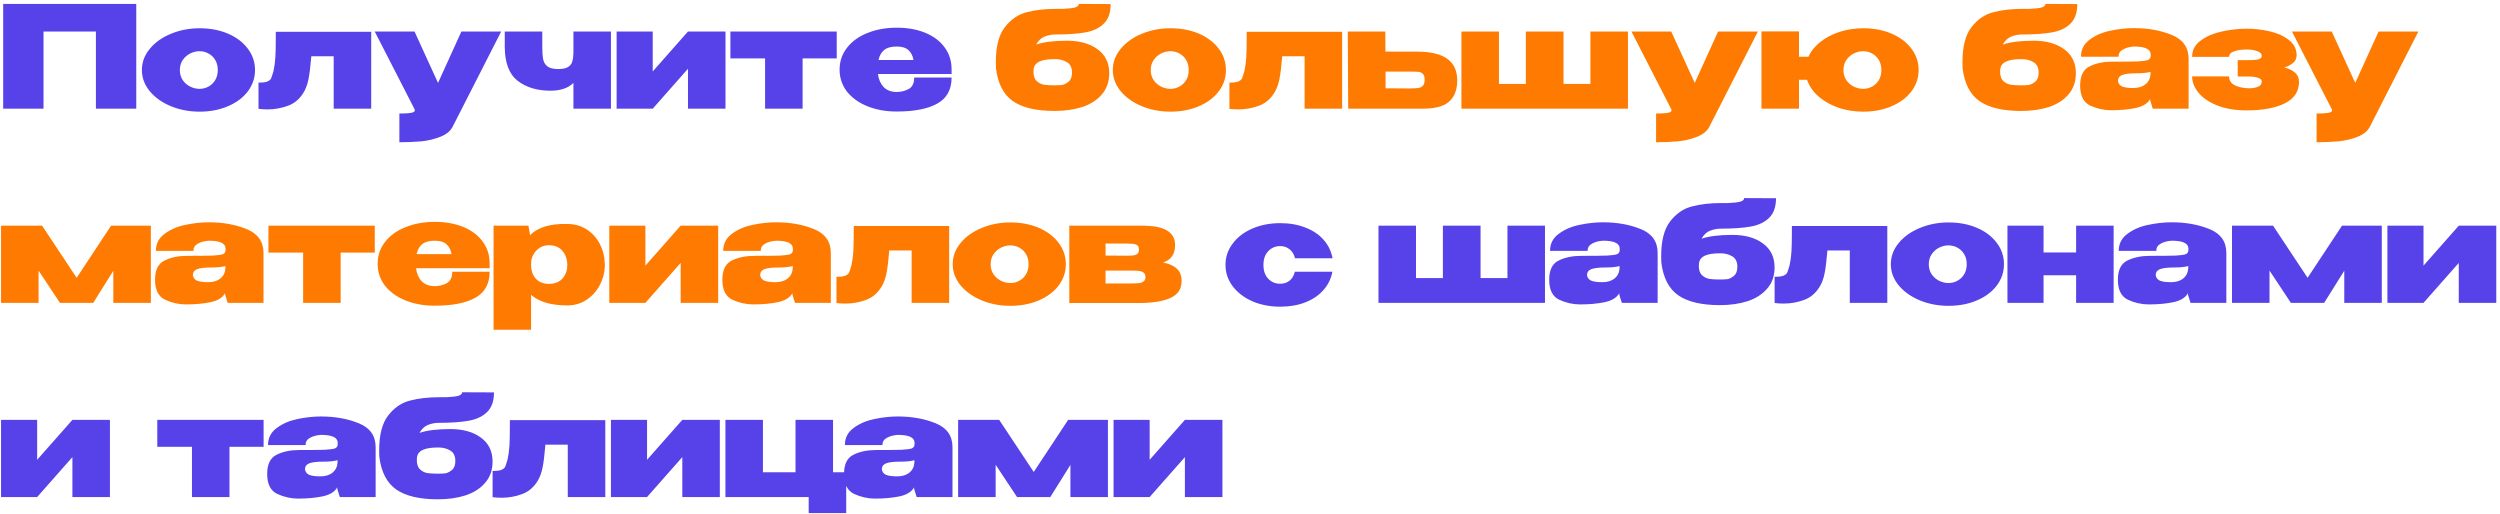 <?xml version="1.0" encoding="UTF-8"?> <svg xmlns="http://www.w3.org/2000/svg" width="618" height="127" viewBox="0 0 618 127" fill="none"> <path d="M33.685 0.967V26.867H23.71V7.792H10.76V26.867H0.785V0.967H33.685ZM49.321 6.987C51.935 6.987 54.28 7.43 56.356 8.317C58.433 9.204 60.066 10.441 61.256 12.027C62.446 13.591 63.041 15.352 63.041 17.312C63.041 19.249 62.446 21.011 61.256 22.597C60.066 24.16 58.421 25.386 56.321 26.272C54.245 27.159 51.911 27.602 49.321 27.602C46.825 27.602 44.48 27.159 42.286 26.272C40.093 25.362 38.343 24.125 37.036 22.562C35.73 20.976 35.076 19.226 35.076 17.312C35.076 15.376 35.73 13.626 37.036 12.062C38.343 10.476 40.081 9.239 42.251 8.352C44.445 7.442 46.801 6.987 49.321 6.987ZM49.321 21.967C50.115 21.967 50.85 21.78 51.526 21.407C52.226 21.034 52.786 20.497 53.206 19.797C53.626 19.097 53.836 18.269 53.836 17.312C53.836 16.355 53.626 15.527 53.206 14.827C52.786 14.127 52.226 13.591 51.526 13.217C50.85 12.844 50.115 12.657 49.321 12.657C48.551 12.657 47.781 12.844 47.011 13.217C46.265 13.591 45.646 14.139 45.156 14.862C44.69 15.562 44.456 16.379 44.456 17.312C44.456 18.245 44.69 19.074 45.156 19.797C45.646 20.497 46.265 21.034 47.011 21.407C47.781 21.78 48.551 21.967 49.321 21.967ZM91.762 7.862V26.867H82.487V13.917H76.957C76.747 16.437 76.514 18.327 76.257 19.587C76.001 20.847 75.615 21.909 75.102 22.772C74.145 24.405 72.85 25.526 71.217 26.132C69.584 26.739 67.904 27.042 66.177 27.042C65.314 27.042 64.555 26.995 63.902 26.902V20.427C64.906 20.427 65.641 20.334 66.107 20.147C66.574 19.937 66.877 19.68 67.017 19.377C67.157 19.05 67.356 18.444 67.612 17.557C67.846 16.484 67.997 15.364 68.067 14.197C68.137 13.03 68.172 11.374 68.172 9.227V7.862H91.762ZM123.89 7.792L112.025 31.067C111.465 32.304 110.392 33.225 108.805 33.832C107.242 34.439 105.632 34.812 103.975 34.952C102.342 35.092 100.592 35.162 98.725 35.162V28.057C100.405 28.057 101.49 27.976 101.98 27.812C102.47 27.649 102.645 27.392 102.505 27.042L92.635 7.792H102.47L108.28 20.497L114.055 7.792H123.89ZM141.751 7.792H151.026V26.867H141.751V20.497C140.468 21.78 138.566 22.422 136.046 22.422C132.78 22.422 130.085 21.605 127.961 19.972C125.838 18.316 124.776 15.492 124.776 11.502V7.792H134.051V11.397C134.051 12.797 134.121 13.87 134.261 14.617C134.401 15.364 134.751 15.959 135.311 16.402C135.871 16.846 136.758 17.067 137.971 17.067C139.021 17.067 139.815 16.916 140.351 16.612C140.911 16.285 141.273 15.854 141.436 15.317C141.623 14.757 141.728 14.034 141.751 13.147V7.792ZM161.353 17.662L170.068 7.792H179.343V26.867H170.068V16.997L161.353 26.867H152.428V7.792H161.353V17.662ZM206.838 7.792V14.442H198.403V26.867H189.128V14.442H180.553V7.792H206.838ZM235.232 18.292H217.032C217.195 19.622 217.662 20.695 218.432 21.512C219.225 22.329 220.299 22.737 221.652 22.737C222.725 22.737 223.717 22.492 224.627 22.002C225.537 21.512 225.992 20.567 225.992 19.167H235.232C235.232 22.154 234.054 24.3 231.697 25.607C229.364 26.914 226.015 27.567 221.652 27.567C218.992 27.567 216.589 27.136 214.442 26.272C212.295 25.409 210.604 24.195 209.367 22.632C208.154 21.046 207.547 19.237 207.547 17.207C207.547 15.154 208.165 13.345 209.402 11.782C210.639 10.195 212.33 8.982 214.477 8.142C216.624 7.279 219.015 6.847 221.652 6.847C224.335 6.847 226.692 7.267 228.722 8.107C230.775 8.947 232.362 10.137 233.482 11.677C234.625 13.194 235.209 14.979 235.232 17.032V18.292ZM221.652 11.502C220.275 11.502 219.237 11.794 218.537 12.377C217.86 12.937 217.405 13.754 217.172 14.827H225.817C225.63 13.754 225.21 12.937 224.557 12.377C223.927 11.794 222.959 11.502 221.652 11.502ZM302.943 65.487C302.943 63.527 303.538 61.766 304.728 60.202C305.918 58.615 307.539 57.379 309.593 56.492C311.669 55.605 313.956 55.162 316.453 55.162C318.809 55.162 320.909 55.535 322.753 56.282C324.619 57.005 326.113 58.02 327.233 59.327C328.376 60.634 329.099 62.139 329.403 63.842H320.128C319.894 62.886 319.451 62.151 318.798 61.637C318.144 61.1 317.363 60.832 316.453 60.832C315.286 60.832 314.306 61.252 313.513 62.092C312.719 62.909 312.323 64.04 312.323 65.487C312.323 66.934 312.719 68.077 313.513 68.917C314.306 69.734 315.286 70.142 316.453 70.142C317.386 70.142 318.168 69.885 318.798 69.372C319.428 68.859 319.859 68.124 320.093 67.167H329.368C329.064 68.847 328.341 70.341 327.198 71.647C326.078 72.954 324.584 73.981 322.718 74.727C320.874 75.451 318.786 75.812 316.453 75.812C313.956 75.812 311.669 75.369 309.593 74.482C307.539 73.572 305.918 72.335 304.728 70.772C303.538 69.186 302.943 67.424 302.943 65.487ZM372.643 68.742V55.792H381.918V74.867H340.758V55.792H350.033V68.742H356.683V55.792H365.993V68.742H372.643ZM396.261 54.952C399.738 54.952 402.853 55.512 405.606 56.632C408.383 57.752 409.771 59.724 409.771 62.547V74.867H400.916L400.286 72.837V72.452C399.703 73.549 398.513 74.296 396.716 74.692C394.943 75.066 392.901 75.252 390.591 75.252C388.841 75.252 387.126 74.867 385.446 74.097C383.79 73.304 382.961 71.659 382.961 69.162C382.961 66.736 383.743 65.149 385.306 64.402C386.87 63.632 388.725 63.247 390.871 63.247C393.951 63.247 396.098 63.224 397.311 63.177C398.548 63.107 399.365 62.99 399.761 62.827C400.158 62.641 400.368 62.325 400.391 61.882V61.392C400.345 60.132 398.968 59.502 396.261 59.502C395.188 59.572 394.278 59.817 393.531 60.237C392.808 60.634 392.446 61.229 392.446 62.022H383.171C383.171 60.249 383.895 58.837 385.341 57.787C386.788 56.714 388.503 55.979 390.486 55.582C392.47 55.162 394.395 54.952 396.261 54.952ZM396.086 69.757C397.346 69.757 398.35 69.454 399.096 68.847C399.866 68.24 400.286 67.4 400.356 66.327V65.767C399.493 66.001 398.385 66.117 397.031 66.117C395.281 66.117 394.056 66.257 393.356 66.537C392.656 66.817 392.306 67.319 392.306 68.042C392.4 68.649 392.738 69.092 393.321 69.372C393.928 69.629 394.85 69.757 396.086 69.757ZM438.678 66.047V66.082C438.678 68.182 438.071 69.932 436.858 71.332C435.668 72.732 434.058 73.77 432.028 74.447C429.998 75.1 427.711 75.427 425.168 75.427C420.641 75.427 417.211 74.622 414.878 73.012C412.544 71.379 411.144 68.672 410.678 64.892C410.654 64.542 410.643 64.029 410.643 63.352C410.643 59.526 411.378 56.656 412.848 54.742C414.341 52.806 416.138 51.569 418.238 51.032C420.338 50.472 422.776 50.192 425.553 50.192H425.623C426.579 50.239 427.734 50.192 429.088 50.052C430.464 49.912 431.153 49.55 431.153 48.967L439.028 49.002C439.028 51.126 438.468 52.736 437.348 53.832C436.251 54.929 434.734 55.652 432.798 56.002C430.884 56.352 428.376 56.527 425.273 56.527C424.479 56.527 423.639 56.691 422.753 57.017C421.889 57.344 421.178 58.009 420.618 59.012C422.461 58.382 425.004 58.067 428.248 58.067C431.374 58.067 433.883 58.767 435.773 60.167C437.686 61.544 438.654 63.492 438.678 66.012V66.047ZM425.063 69.092C425.786 69.092 426.404 69.069 426.918 69.022C427.454 68.952 428.014 68.684 428.598 68.217C429.181 67.751 429.473 67.004 429.473 65.977C429.473 64.74 429.064 63.877 428.248 63.387C427.431 62.874 426.428 62.617 425.238 62.617C423.534 62.617 422.263 62.816 421.423 63.212C420.606 63.586 420.128 64.18 419.988 64.997C419.964 65.184 419.953 65.441 419.953 65.767C419.953 66.817 420.233 67.587 420.793 68.077C421.353 68.567 421.959 68.859 422.613 68.952C423.266 69.046 424.083 69.092 425.063 69.092ZM466.542 55.862V74.867H457.267V61.917H451.737C451.527 64.437 451.294 66.327 451.037 67.587C450.781 68.847 450.396 69.909 449.882 70.772C448.926 72.406 447.631 73.525 445.997 74.132C444.364 74.739 442.684 75.042 440.957 75.042C440.094 75.042 439.336 74.996 438.682 74.902V68.427C439.686 68.427 440.421 68.334 440.887 68.147C441.354 67.937 441.657 67.68 441.797 67.377C441.937 67.05 442.136 66.444 442.392 65.557C442.626 64.484 442.777 63.364 442.847 62.197C442.917 61.031 442.952 59.374 442.952 57.227V55.862H466.542ZM481.66 54.987C484.274 54.987 486.619 55.431 488.695 56.317C490.772 57.204 492.405 58.441 493.595 60.027C494.785 61.59 495.38 63.352 495.38 65.312C495.38 67.249 494.785 69.01 493.595 70.597C492.405 72.16 490.76 73.385 488.66 74.272C486.584 75.159 484.25 75.602 481.66 75.602C479.164 75.602 476.819 75.159 474.625 74.272C472.432 73.362 470.682 72.126 469.375 70.562C468.069 68.975 467.415 67.225 467.415 65.312C467.415 63.376 468.069 61.626 469.375 60.062C470.682 58.475 472.42 57.239 474.59 56.352C476.784 55.442 479.14 54.987 481.66 54.987ZM481.66 69.967C482.454 69.967 483.189 69.781 483.865 69.407C484.565 69.034 485.125 68.497 485.545 67.797C485.965 67.097 486.175 66.269 486.175 65.312C486.175 64.356 485.965 63.527 485.545 62.827C485.125 62.127 484.565 61.59 483.865 61.217C483.189 60.844 482.454 60.657 481.66 60.657C480.89 60.657 480.12 60.844 479.35 61.217C478.604 61.59 477.985 62.139 477.495 62.862C477.029 63.562 476.795 64.379 476.795 65.312C476.795 66.246 477.029 67.074 477.495 67.797C477.985 68.497 478.604 69.034 479.35 69.407C480.12 69.781 480.89 69.967 481.66 69.967ZM513.216 62.407V55.792H522.491V74.867H513.216V68.042H505.166V74.867H496.241V55.792H505.166V62.407H513.216ZM536.842 54.952C540.319 54.952 543.434 55.512 546.187 56.632C548.964 57.752 550.352 59.724 550.352 62.547V74.867H541.497L540.867 72.837V72.452C540.284 73.549 539.094 74.296 537.297 74.692C535.524 75.066 533.482 75.252 531.172 75.252C529.422 75.252 527.707 74.867 526.027 74.097C524.371 73.304 523.542 71.659 523.542 69.162C523.542 66.736 524.324 65.149 525.887 64.402C527.451 63.632 529.306 63.247 531.452 63.247C534.532 63.247 536.679 63.224 537.892 63.177C539.129 63.107 539.946 62.99 540.342 62.827C540.739 62.641 540.949 62.325 540.972 61.882V61.392C540.926 60.132 539.549 59.502 536.842 59.502C535.769 59.572 534.859 59.817 534.112 60.237C533.389 60.634 533.027 61.229 533.027 62.022H523.752C523.752 60.249 524.476 58.837 525.922 57.787C527.369 56.714 529.084 55.979 531.067 55.582C533.051 55.162 534.976 54.952 536.842 54.952ZM536.667 69.757C537.927 69.757 538.931 69.454 539.677 68.847C540.447 68.24 540.867 67.4 540.937 66.327V65.767C540.074 66.001 538.966 66.117 537.612 66.117C535.862 66.117 534.637 66.257 533.937 66.537C533.237 66.817 532.887 67.319 532.887 68.042C532.981 68.649 533.319 69.092 533.902 69.372C534.509 69.629 535.431 69.757 536.667 69.757ZM588.779 55.792V74.867H579.504V66.922L574.534 74.867H566.309L561.024 66.887V74.867H551.749V55.792H561.899L570.439 68.672L578.944 55.792H588.779ZM599.092 65.662L607.807 55.792H617.082V74.867H607.807V64.997L599.092 74.867H590.167V55.792H599.092V65.662ZM9.185 113.662L17.9 103.792H27.175V122.867H17.9V112.997L9.185 122.867H0.26V103.792H9.185V113.662ZM65.163 103.792V110.442H56.728V122.867H47.453V110.442H38.879V103.792H65.163ZM79.347 102.952C82.824 102.952 85.939 103.512 88.692 104.632C91.469 105.752 92.857 107.724 92.857 110.547V122.867H84.002L83.372 120.837V120.452C82.789 121.549 81.599 122.295 79.802 122.692C78.029 123.065 75.987 123.252 73.677 123.252C71.927 123.252 70.212 122.867 68.532 122.097C66.876 121.304 66.047 119.659 66.047 117.162C66.047 114.735 66.829 113.149 68.392 112.402C69.956 111.632 71.811 111.247 73.957 111.247C77.037 111.247 79.184 111.224 80.397 111.177C81.634 111.107 82.451 110.99 82.847 110.827C83.244 110.64 83.454 110.325 83.477 109.882V109.392C83.431 108.132 82.054 107.502 79.347 107.502C78.274 107.572 77.364 107.817 76.617 108.237C75.894 108.634 75.532 109.229 75.532 110.022H66.257C66.257 108.249 66.981 106.837 68.427 105.787C69.874 104.714 71.589 103.979 73.572 103.582C75.556 103.162 77.481 102.952 79.347 102.952ZM79.172 117.757C80.432 117.757 81.436 117.454 82.182 116.847C82.952 116.24 83.372 115.4 83.442 114.327V113.767C82.579 114 81.471 114.117 80.117 114.117C78.367 114.117 77.142 114.257 76.442 114.537C75.742 114.817 75.392 115.319 75.392 116.042C75.486 116.649 75.824 117.092 76.407 117.372C77.014 117.629 77.936 117.757 79.172 117.757ZM121.764 114.047V114.082C121.764 116.182 121.157 117.932 119.944 119.332C118.754 120.732 117.144 121.77 115.114 122.447C113.084 123.1 110.797 123.427 108.254 123.427C103.727 123.427 100.297 122.622 97.964 121.012C95.63 119.379 94.23 116.672 93.764 112.892C93.74 112.542 93.729 112.029 93.729 111.352C93.729 107.525 94.464 104.655 95.934 102.742C97.427 100.805 99.224 99.569 101.324 99.032C103.424 98.472 105.862 98.192 108.639 98.192H108.709C109.665 98.239 110.82 98.192 112.174 98.052C113.55 97.912 114.239 97.55 114.239 96.967L122.114 97.002C122.114 99.126 121.554 100.735 120.434 101.832C119.337 102.929 117.82 103.652 115.884 104.002C113.97 104.352 111.462 104.527 108.359 104.527C107.565 104.527 106.725 104.69 105.839 105.017C104.975 105.344 104.264 106.009 103.704 107.012C105.547 106.382 108.09 106.067 111.334 106.067C114.46 106.067 116.969 106.767 118.859 108.167C120.772 109.544 121.74 111.492 121.764 114.012V114.047ZM108.149 117.092C108.872 117.092 109.49 117.069 110.004 117.022C110.54 116.952 111.1 116.684 111.684 116.217C112.267 115.75 112.559 115.004 112.559 113.977C112.559 112.74 112.15 111.877 111.334 111.387C110.517 110.874 109.514 110.617 108.324 110.617C106.62 110.617 105.349 110.815 104.509 111.212C103.692 111.585 103.214 112.18 103.074 112.997C103.05 113.184 103.039 113.44 103.039 113.767C103.039 114.817 103.319 115.587 103.879 116.077C104.439 116.567 105.045 116.859 105.699 116.952C106.352 117.045 107.169 117.092 108.149 117.092ZM149.628 103.862V122.867H140.353V109.917H134.823C134.613 112.437 134.38 114.327 134.123 115.587C133.867 116.847 133.482 117.909 132.968 118.772C132.012 120.405 130.717 121.525 129.083 122.132C127.45 122.739 125.77 123.042 124.043 123.042C123.18 123.042 122.422 122.995 121.768 122.902V116.427C122.772 116.427 123.507 116.334 123.973 116.147C124.44 115.937 124.743 115.68 124.883 115.377C125.023 115.05 125.222 114.444 125.478 113.557C125.712 112.484 125.863 111.364 125.933 110.197C126.003 109.03 126.038 107.374 126.038 105.227V103.862H149.628ZM159.951 113.662L168.666 103.792H177.941V122.867H168.666V112.997L159.951 122.867H151.026V103.792H159.951V113.662ZM205.927 103.792V116.742H209.182V126.822H199.907V122.867H179.327V103.792H188.602V116.742H196.652V103.792H205.927ZM221.945 102.952C225.422 102.952 228.537 103.512 231.29 104.632C234.067 105.752 235.455 107.724 235.455 110.547V122.867H226.6L225.97 120.837V120.452C225.387 121.549 224.197 122.295 222.4 122.692C220.627 123.065 218.585 123.252 216.275 123.252C214.525 123.252 212.81 122.867 211.13 122.097C209.473 121.304 208.645 119.659 208.645 117.162C208.645 114.735 209.427 113.149 210.99 112.402C212.553 111.632 214.408 111.247 216.555 111.247C219.635 111.247 221.782 111.224 222.995 111.177C224.232 111.107 225.048 110.99 225.445 110.827C225.842 110.64 226.052 110.325 226.075 109.882V109.392C226.028 108.132 224.652 107.502 221.945 107.502C220.872 107.572 219.962 107.817 219.215 108.237C218.492 108.634 218.13 109.229 218.13 110.022H208.855C208.855 108.249 209.578 106.837 211.025 105.787C212.472 104.714 214.187 103.979 216.17 103.582C218.153 103.162 220.078 102.952 221.945 102.952ZM221.77 117.757C223.03 117.757 224.033 117.454 224.78 116.847C225.55 116.24 225.97 115.4 226.04 114.327V113.767C225.177 114 224.068 114.117 222.715 114.117C220.965 114.117 219.74 114.257 219.04 114.537C218.34 114.817 217.99 115.319 217.99 116.042C218.083 116.649 218.422 117.092 219.005 117.372C219.612 117.629 220.533 117.757 221.77 117.757ZM273.881 103.792V122.867H264.606V114.922L259.636 122.867H251.411L246.126 114.887V122.867H236.851V103.792H247.001L255.541 116.672L264.046 103.792H273.881ZM284.194 113.662L292.909 103.792H302.184V122.867H292.909V112.997L284.194 122.867H275.269V103.792H284.194V113.662Z" fill="#5741E9"></path> <path d="M274.205 18.047V18.082C274.205 20.182 273.598 21.932 272.385 23.332C271.195 24.732 269.585 25.77 267.555 26.447C265.525 27.101 263.238 27.427 260.695 27.427C256.168 27.427 252.738 26.622 250.405 25.012C248.072 23.379 246.672 20.672 246.205 16.892C246.182 16.542 246.17 16.029 246.17 15.352C246.17 11.525 246.905 8.655 248.375 6.742C249.868 4.805 251.665 3.569 253.765 3.032C255.865 2.472 258.303 2.192 261.08 2.192H261.15C262.107 2.239 263.262 2.192 264.615 2.052C265.992 1.912 266.68 1.55 266.68 0.967L274.555 1.002C274.555 3.125 273.995 4.735 272.875 5.832C271.778 6.929 270.262 7.652 268.325 8.002C266.412 8.352 263.903 8.527 260.8 8.527C260.007 8.527 259.167 8.69 258.28 9.017C257.417 9.344 256.705 10.009 256.145 11.012C257.988 10.382 260.532 10.067 263.775 10.067C266.902 10.067 269.41 10.767 271.3 12.167C273.213 13.544 274.182 15.492 274.205 18.012V18.047ZM260.59 21.092C261.313 21.092 261.932 21.069 262.445 21.022C262.982 20.952 263.542 20.684 264.125 20.217C264.708 19.75 265 19.004 265 17.977C265 16.741 264.592 15.877 263.775 15.387C262.958 14.874 261.955 14.617 260.765 14.617C259.062 14.617 257.79 14.816 256.95 15.212C256.133 15.585 255.655 16.18 255.515 16.997C255.492 17.184 255.48 17.441 255.48 17.767C255.48 18.817 255.76 19.587 256.32 20.077C256.88 20.567 257.487 20.859 258.14 20.952C258.793 21.046 259.61 21.092 260.59 21.092ZM289.331 6.987C291.944 6.987 294.289 7.43 296.366 8.317C298.443 9.204 300.076 10.441 301.266 12.027C302.456 13.591 303.051 15.352 303.051 17.312C303.051 19.249 302.456 21.011 301.266 22.597C300.076 24.16 298.431 25.386 296.331 26.272C294.254 27.159 291.921 27.602 289.331 27.602C286.834 27.602 284.489 27.159 282.296 26.272C280.103 25.362 278.353 24.125 277.046 22.562C275.739 20.976 275.086 19.226 275.086 17.312C275.086 15.376 275.739 13.626 277.046 12.062C278.353 10.476 280.091 9.239 282.261 8.352C284.454 7.442 286.811 6.987 289.331 6.987ZM289.331 21.967C290.124 21.967 290.859 21.78 291.536 21.407C292.236 21.034 292.796 20.497 293.216 19.797C293.636 19.097 293.846 18.269 293.846 17.312C293.846 16.355 293.636 15.527 293.216 14.827C292.796 14.127 292.236 13.591 291.536 13.217C290.859 12.844 290.124 12.657 289.331 12.657C288.561 12.657 287.791 12.844 287.021 13.217C286.274 13.591 285.656 14.139 285.166 14.862C284.699 15.562 284.466 16.379 284.466 17.312C284.466 18.245 284.699 19.074 285.166 19.797C285.656 20.497 286.274 21.034 287.021 21.407C287.791 21.78 288.561 21.967 289.331 21.967ZM331.772 7.862V26.867H322.497V13.917H316.967C316.757 16.437 316.524 18.327 316.267 19.587C316.01 20.847 315.625 21.909 315.112 22.772C314.155 24.405 312.86 25.526 311.227 26.132C309.594 26.739 307.914 27.042 306.187 27.042C305.324 27.042 304.565 26.995 303.912 26.902V20.427C304.915 20.427 305.65 20.334 306.117 20.147C306.584 19.937 306.887 19.68 307.027 19.377C307.167 19.05 307.365 18.444 307.622 17.557C307.855 16.484 308.007 15.364 308.077 14.197C308.147 13.03 308.182 11.374 308.182 9.227V7.862H331.772ZM350.18 12.762C353.633 12.762 356.165 13.357 357.775 14.547C359.408 15.737 360.225 17.499 360.225 19.832V19.937C360.225 22.154 359.571 23.869 358.265 25.082C356.981 26.272 354.776 26.867 351.65 26.867H350.215H333.275L333.17 7.792H342.445L342.48 12.762H350.11H350.18ZM348.43 21.862C349.386 21.862 350.098 21.827 350.565 21.757C351.055 21.687 351.44 21.5 351.72 21.197C352.023 20.894 352.175 20.404 352.175 19.727C352.175 19.05 352.035 18.572 351.755 18.292C351.475 17.989 351.113 17.814 350.67 17.767C350.226 17.721 349.48 17.697 348.43 17.697H348.395H342.515V21.827C345.431 21.827 347.135 21.839 347.625 21.862H348.43ZM393.15 20.742V7.792H402.425V26.867H361.265V7.792H370.54V20.742H377.19V7.792H386.5V20.742H393.15ZM434.549 7.792L422.684 31.067C422.124 32.304 421.051 33.225 419.464 33.832C417.901 34.439 416.291 34.812 414.634 34.952C413.001 35.092 411.251 35.162 409.384 35.162V28.057C411.064 28.057 412.149 27.976 412.639 27.812C413.129 27.649 413.304 27.392 413.164 27.042L403.294 7.792H413.129L418.939 20.497L424.714 7.792H434.549ZM460.565 6.987C463.179 6.987 465.524 7.43 467.6 8.317C469.677 9.204 471.31 10.441 472.5 12.027C473.69 13.591 474.285 15.352 474.285 17.312C474.285 19.249 473.69 21.011 472.5 22.597C471.31 24.16 469.665 25.386 467.565 26.272C465.489 27.159 463.155 27.602 460.565 27.602C458.419 27.602 456.377 27.276 454.44 26.622C452.527 25.945 450.882 25.012 449.505 23.822C448.152 22.609 447.219 21.244 446.705 19.727H444.71V26.867H435.435V7.757H444.71V14.022H447.055C447.685 12.622 448.677 11.397 450.03 10.347C451.384 9.274 452.97 8.445 454.79 7.862C456.634 7.279 458.559 6.987 460.565 6.987ZM460.565 21.967C461.359 21.967 462.094 21.78 462.77 21.407C463.47 21.034 464.03 20.497 464.45 19.797C464.87 19.097 465.08 18.269 465.08 17.312C465.08 16.355 464.87 15.527 464.45 14.827C464.03 14.127 463.47 13.591 462.77 13.217C462.094 12.844 461.359 12.657 460.565 12.657C459.795 12.657 459.025 12.844 458.255 13.217C457.509 13.591 456.89 14.139 456.4 14.862C455.934 15.562 455.7 16.379 455.7 17.312C455.7 18.245 455.934 19.074 456.4 19.797C456.89 20.497 457.509 21.034 458.255 21.407C459.025 21.78 459.795 21.967 460.565 21.967ZM513.155 18.047V18.082C513.155 20.182 512.549 21.932 511.335 23.332C510.145 24.732 508.535 25.77 506.505 26.447C504.475 27.101 502.189 27.427 499.645 27.427C495.119 27.427 491.689 26.622 489.355 25.012C487.022 23.379 485.622 20.672 485.155 16.892C485.132 16.542 485.12 16.029 485.12 15.352C485.12 11.525 485.855 8.655 487.325 6.742C488.819 4.805 490.615 3.569 492.715 3.032C494.815 2.472 497.254 2.192 500.03 2.192H500.1C501.057 2.239 502.212 2.192 503.565 2.052C504.942 1.912 505.63 1.55 505.63 0.967L513.505 1.002C513.505 3.125 512.945 4.735 511.825 5.832C510.729 6.929 509.212 7.652 507.275 8.002C505.362 8.352 502.854 8.527 499.75 8.527C498.957 8.527 498.117 8.69 497.23 9.017C496.367 9.344 495.655 10.009 495.095 11.012C496.939 10.382 499.482 10.067 502.725 10.067C505.852 10.067 508.36 10.767 510.25 12.167C512.164 13.544 513.132 15.492 513.155 18.012V18.047ZM499.54 21.092C500.264 21.092 500.882 21.069 501.395 21.022C501.932 20.952 502.492 20.684 503.075 20.217C503.659 19.75 503.95 19.004 503.95 17.977C503.95 16.741 503.542 15.877 502.725 15.387C501.909 14.874 500.905 14.617 499.715 14.617C498.012 14.617 496.74 14.816 495.9 15.212C495.084 15.585 494.605 16.18 494.465 16.997C494.442 17.184 494.43 17.441 494.43 17.767C494.43 18.817 494.71 19.587 495.27 20.077C495.83 20.567 496.437 20.859 497.09 20.952C497.744 21.046 498.56 21.092 499.54 21.092ZM527.511 6.952C530.988 6.952 534.103 7.512 536.856 8.632C539.633 9.752 541.021 11.724 541.021 14.547V26.867H532.166L531.536 24.837V24.452C530.953 25.549 529.763 26.296 527.966 26.692C526.193 27.066 524.151 27.252 521.841 27.252C520.091 27.252 518.376 26.867 516.696 26.097C515.04 25.304 514.211 23.659 514.211 21.162C514.211 18.735 514.993 17.149 516.556 16.402C518.12 15.632 519.975 15.247 522.121 15.247C525.201 15.247 527.348 15.224 528.561 15.177C529.798 15.107 530.615 14.991 531.011 14.827C531.408 14.64 531.618 14.325 531.641 13.882V13.392C531.595 12.132 530.218 11.502 527.511 11.502C526.438 11.572 525.528 11.817 524.781 12.237C524.058 12.634 523.696 13.229 523.696 14.022H514.421C514.421 12.249 515.145 10.837 516.591 9.787C518.038 8.714 519.753 7.979 521.736 7.582C523.72 7.162 525.645 6.952 527.511 6.952ZM527.336 21.757C528.596 21.757 529.6 21.454 530.346 20.847C531.116 20.241 531.536 19.401 531.606 18.327V17.767C530.743 18 529.635 18.117 528.281 18.117C526.531 18.117 525.306 18.257 524.606 18.537C523.906 18.817 523.556 19.319 523.556 20.042C523.65 20.649 523.988 21.092 524.571 21.372C525.178 21.629 526.1 21.757 527.336 21.757ZM564.678 16.682C567.104 17.289 568.318 18.467 568.318 20.217C568.318 22.597 567.151 24.37 564.818 25.537C562.484 26.704 559.334 27.287 555.368 27.287C552.498 27.287 550.036 26.867 547.983 26.027C545.953 25.187 544.424 24.125 543.398 22.842C542.394 21.559 541.893 20.241 541.893 18.887H551.028C551.028 19.82 551.448 20.52 552.288 20.987C553.128 21.454 554.154 21.722 555.368 21.792L555.998 21.827C556.768 21.827 557.468 21.71 558.098 21.477C558.751 21.244 559.089 20.8 559.113 20.147C559.089 19.727 558.786 19.424 558.203 19.237C557.619 19.027 556.873 18.922 555.963 18.922H553.163V14.862H555.963C557.293 14.862 558.144 14.769 558.518 14.582C558.914 14.372 559.113 14.139 559.113 13.882C559.113 13.322 558.751 12.914 558.028 12.657C557.304 12.377 556.418 12.237 555.368 12.237C554.154 12.237 553.128 12.389 552.288 12.692C551.448 12.972 551.028 13.427 551.028 14.057H541.893C541.893 12.354 542.628 10.989 544.098 9.962C545.568 8.912 547.329 8.177 549.383 7.757C551.459 7.314 553.454 7.092 555.368 7.092C557.211 7.092 559.066 7.302 560.933 7.722C562.823 8.119 564.421 8.819 565.728 9.822C567.058 10.802 567.723 12.097 567.723 13.707C567.723 15.037 566.708 16.029 564.678 16.682ZM597.826 7.792L585.961 31.067C585.401 32.304 584.327 33.225 582.741 33.832C581.177 34.439 579.567 34.812 577.911 34.952C576.277 35.092 574.527 35.162 572.661 35.162V28.057C574.341 28.057 575.426 27.976 575.916 27.812C576.406 27.649 576.581 27.392 576.441 27.042L566.571 7.792H576.406L582.216 20.497L587.991 7.792H597.826ZM37.29 55.792V74.867H28.015V66.922L23.045 74.867H14.82L9.535 66.887V74.867H0.26V55.792H10.41L18.95 68.672L27.455 55.792H37.29ZM51.627 54.952C55.104 54.952 58.219 55.512 60.972 56.632C63.749 57.752 65.138 59.724 65.138 62.547V74.867H56.282L55.653 72.837V72.452C55.069 73.549 53.879 74.296 52.083 74.692C50.309 75.066 48.267 75.252 45.958 75.252C44.208 75.252 42.492 74.867 40.812 74.097C39.156 73.304 38.328 71.659 38.328 69.162C38.328 66.736 39.109 65.149 40.672 64.402C42.236 63.632 44.091 63.247 46.237 63.247C49.318 63.247 51.464 63.224 52.678 63.177C53.914 63.107 54.731 62.99 55.127 62.827C55.524 62.641 55.734 62.325 55.758 61.882V61.392C55.711 60.132 54.334 59.502 51.627 59.502C50.554 59.572 49.644 59.817 48.898 60.237C48.174 60.634 47.812 61.229 47.812 62.022H38.538C38.538 60.249 39.261 58.837 40.708 57.787C42.154 56.714 43.869 55.979 45.852 55.582C47.836 55.162 49.761 54.952 51.627 54.952ZM51.453 69.757C52.712 69.757 53.716 69.454 54.462 68.847C55.233 68.24 55.653 67.4 55.722 66.327V65.767C54.859 66.001 53.751 66.117 52.398 66.117C50.648 66.117 49.422 66.257 48.722 66.537C48.023 66.817 47.672 67.319 47.672 68.042C47.766 68.649 48.104 69.092 48.688 69.372C49.294 69.629 50.216 69.757 51.453 69.757ZM92.644 55.792V62.442H84.209V74.867H74.934V62.442H66.359V55.792H92.644ZM121.038 66.292H102.838C103.001 67.622 103.468 68.695 104.238 69.512C105.031 70.329 106.104 70.737 107.458 70.737C108.531 70.737 109.523 70.492 110.433 70.002C111.343 69.512 111.798 68.567 111.798 67.167H121.038C121.038 70.154 119.859 72.3 117.503 73.607C115.169 74.914 111.821 75.567 107.458 75.567C104.798 75.567 102.394 75.135 100.248 74.272C98.101 73.409 96.409 72.195 95.173 70.632C93.959 69.046 93.353 67.237 93.353 65.207C93.353 63.154 93.971 61.346 95.208 59.782C96.444 58.196 98.136 56.982 100.283 56.142C102.429 55.279 104.821 54.847 107.458 54.847C110.141 54.847 112.498 55.267 114.528 56.107C116.581 56.947 118.168 58.137 119.288 59.677C120.431 61.194 121.014 62.979 121.038 65.032V66.292ZM107.458 59.502C106.081 59.502 105.043 59.794 104.343 60.377C103.666 60.937 103.211 61.754 102.978 62.827H111.623C111.436 61.754 111.016 60.937 110.363 60.377C109.733 59.794 108.764 59.502 107.458 59.502ZM149.518 65.767C149.471 67.424 149.051 68.999 148.258 70.492C147.464 71.986 146.368 73.199 144.968 74.132C143.568 75.042 141.993 75.497 140.243 75.497C136.229 75.497 133.243 74.622 131.283 72.872V81.517H122.008V55.792H130.618L131.038 58.137C132.974 56.177 136.043 55.255 140.243 55.372C142.039 55.372 143.626 55.816 145.003 56.702C146.403 57.589 147.499 58.802 148.293 60.342C149.086 61.882 149.494 63.609 149.518 65.522V65.627V65.767ZM131.283 65.347C131.283 66.887 131.679 68.077 132.473 68.917C133.289 69.757 134.351 70.177 135.658 70.177C137.104 70.177 138.224 69.746 139.018 68.882C139.811 67.996 140.219 66.899 140.243 65.592C140.219 64.076 139.811 62.874 139.018 61.987C138.248 61.077 137.128 60.622 135.658 60.622C134.421 60.622 133.383 61.077 132.543 61.987C131.703 62.874 131.283 63.959 131.283 65.242V65.347ZM159.541 65.662L168.256 55.792H177.531V74.867H168.256V64.997L159.541 74.867H150.616V55.792H159.541V65.662ZM191.867 54.952C195.343 54.952 198.458 55.512 201.212 56.632C203.988 57.752 205.377 59.724 205.377 62.547V74.867H196.522L195.892 72.837V72.452C195.308 73.549 194.118 74.296 192.322 74.692C190.548 75.066 188.507 75.252 186.197 75.252C184.447 75.252 182.732 74.867 181.052 74.097C179.395 73.304 178.567 71.659 178.567 69.162C178.567 66.736 179.348 65.149 180.912 64.402C182.475 63.632 184.33 63.247 186.477 63.247C189.557 63.247 191.703 63.224 192.917 63.177C194.153 63.107 194.97 62.99 195.367 62.827C195.763 62.641 195.973 62.325 195.997 61.882V61.392C195.95 60.132 194.573 59.502 191.867 59.502C190.793 59.572 189.883 59.817 189.137 60.237C188.413 60.634 188.052 61.229 188.052 62.022H178.777C178.777 60.249 179.5 58.837 180.947 57.787C182.393 56.714 184.108 55.979 186.092 55.582C188.075 55.162 190 54.952 191.867 54.952ZM191.692 69.757C192.952 69.757 193.955 69.454 194.702 68.847C195.472 68.24 195.892 67.4 195.962 66.327V65.767C195.098 66.001 193.99 66.117 192.637 66.117C190.887 66.117 189.662 66.257 188.962 66.537C188.262 66.817 187.912 67.319 187.912 68.042C188.005 68.649 188.343 69.092 188.927 69.372C189.533 69.629 190.455 69.757 191.692 69.757ZM234.633 55.862V74.867H225.358V61.917H219.828C219.618 64.437 219.385 66.327 219.128 67.587C218.872 68.847 218.487 69.909 217.973 70.772C217.017 72.406 215.722 73.525 214.088 74.132C212.455 74.739 210.775 75.042 209.048 75.042C208.185 75.042 207.427 74.996 206.773 74.902V68.427C207.777 68.427 208.512 68.334 208.978 68.147C209.445 67.937 209.748 67.68 209.888 67.377C210.028 67.05 210.227 66.444 210.483 65.557C210.717 64.484 210.868 63.364 210.938 62.197C211.008 61.031 211.043 59.374 211.043 57.227V55.862H234.633ZM249.751 54.987C252.364 54.987 254.709 55.431 256.786 56.317C258.863 57.204 260.496 58.441 261.686 60.027C262.876 61.59 263.471 63.352 263.471 65.312C263.471 67.249 262.876 69.01 261.686 70.597C260.496 72.16 258.851 73.385 256.751 74.272C254.674 75.159 252.341 75.602 249.751 75.602C247.254 75.602 244.909 75.159 242.716 74.272C240.523 73.362 238.773 72.126 237.466 70.562C236.159 68.975 235.506 67.225 235.506 65.312C235.506 63.376 236.159 61.626 237.466 60.062C238.773 58.475 240.511 57.239 242.681 56.352C244.874 55.442 247.231 54.987 249.751 54.987ZM249.751 69.967C250.544 69.967 251.279 69.781 251.956 69.407C252.656 69.034 253.216 68.497 253.636 67.797C254.056 67.097 254.266 66.269 254.266 65.312C254.266 64.356 254.056 63.527 253.636 62.827C253.216 62.127 252.656 61.59 251.956 61.217C251.279 60.844 250.544 60.657 249.751 60.657C248.981 60.657 248.211 60.844 247.441 61.217C246.694 61.59 246.076 62.139 245.586 62.862C245.119 63.562 244.886 64.379 244.886 65.312C244.886 66.246 245.119 67.074 245.586 67.797C246.076 68.497 246.694 69.034 247.441 69.407C248.211 69.781 248.981 69.967 249.751 69.967ZM273.292 67.972C273.269 68.112 273.257 68.299 273.257 68.532L273.292 67.972ZM287.537 64.892C289.054 65.195 290.185 65.709 290.932 66.432C291.702 67.132 292.087 68.147 292.087 69.477V69.547C292.087 71.391 291.224 72.732 289.497 73.572C287.794 74.412 285.309 74.856 282.042 74.902H281.972H280.782H264.332V55.792H283.232V55.827C285.542 55.85 287.327 56.259 288.587 57.052C289.847 57.846 290.477 58.989 290.477 60.482V60.587C290.477 61.707 290.232 62.617 289.742 63.317C289.275 64.017 288.54 64.542 287.537 64.892ZM278.472 63.212C279.242 63.212 279.814 63.189 280.187 63.142C280.584 63.096 280.91 62.967 281.167 62.757C281.424 62.547 281.552 62.185 281.552 61.672C281.552 61.019 281.307 60.611 280.817 60.447C280.35 60.284 279.557 60.202 278.437 60.202H273.292V63.177L278.472 63.212ZM279.312 70.072C280.245 70.072 280.957 70.049 281.447 70.002C281.96 69.956 282.369 69.816 282.672 69.582C282.999 69.349 283.162 68.975 283.162 68.462C283.162 67.972 282.999 67.611 282.672 67.377C282.369 67.144 281.96 67.004 281.447 66.957C280.957 66.91 280.245 66.887 279.312 66.887H279.277H273.292V70.072H279.312Z" fill="#FF7A00"></path> </svg> 